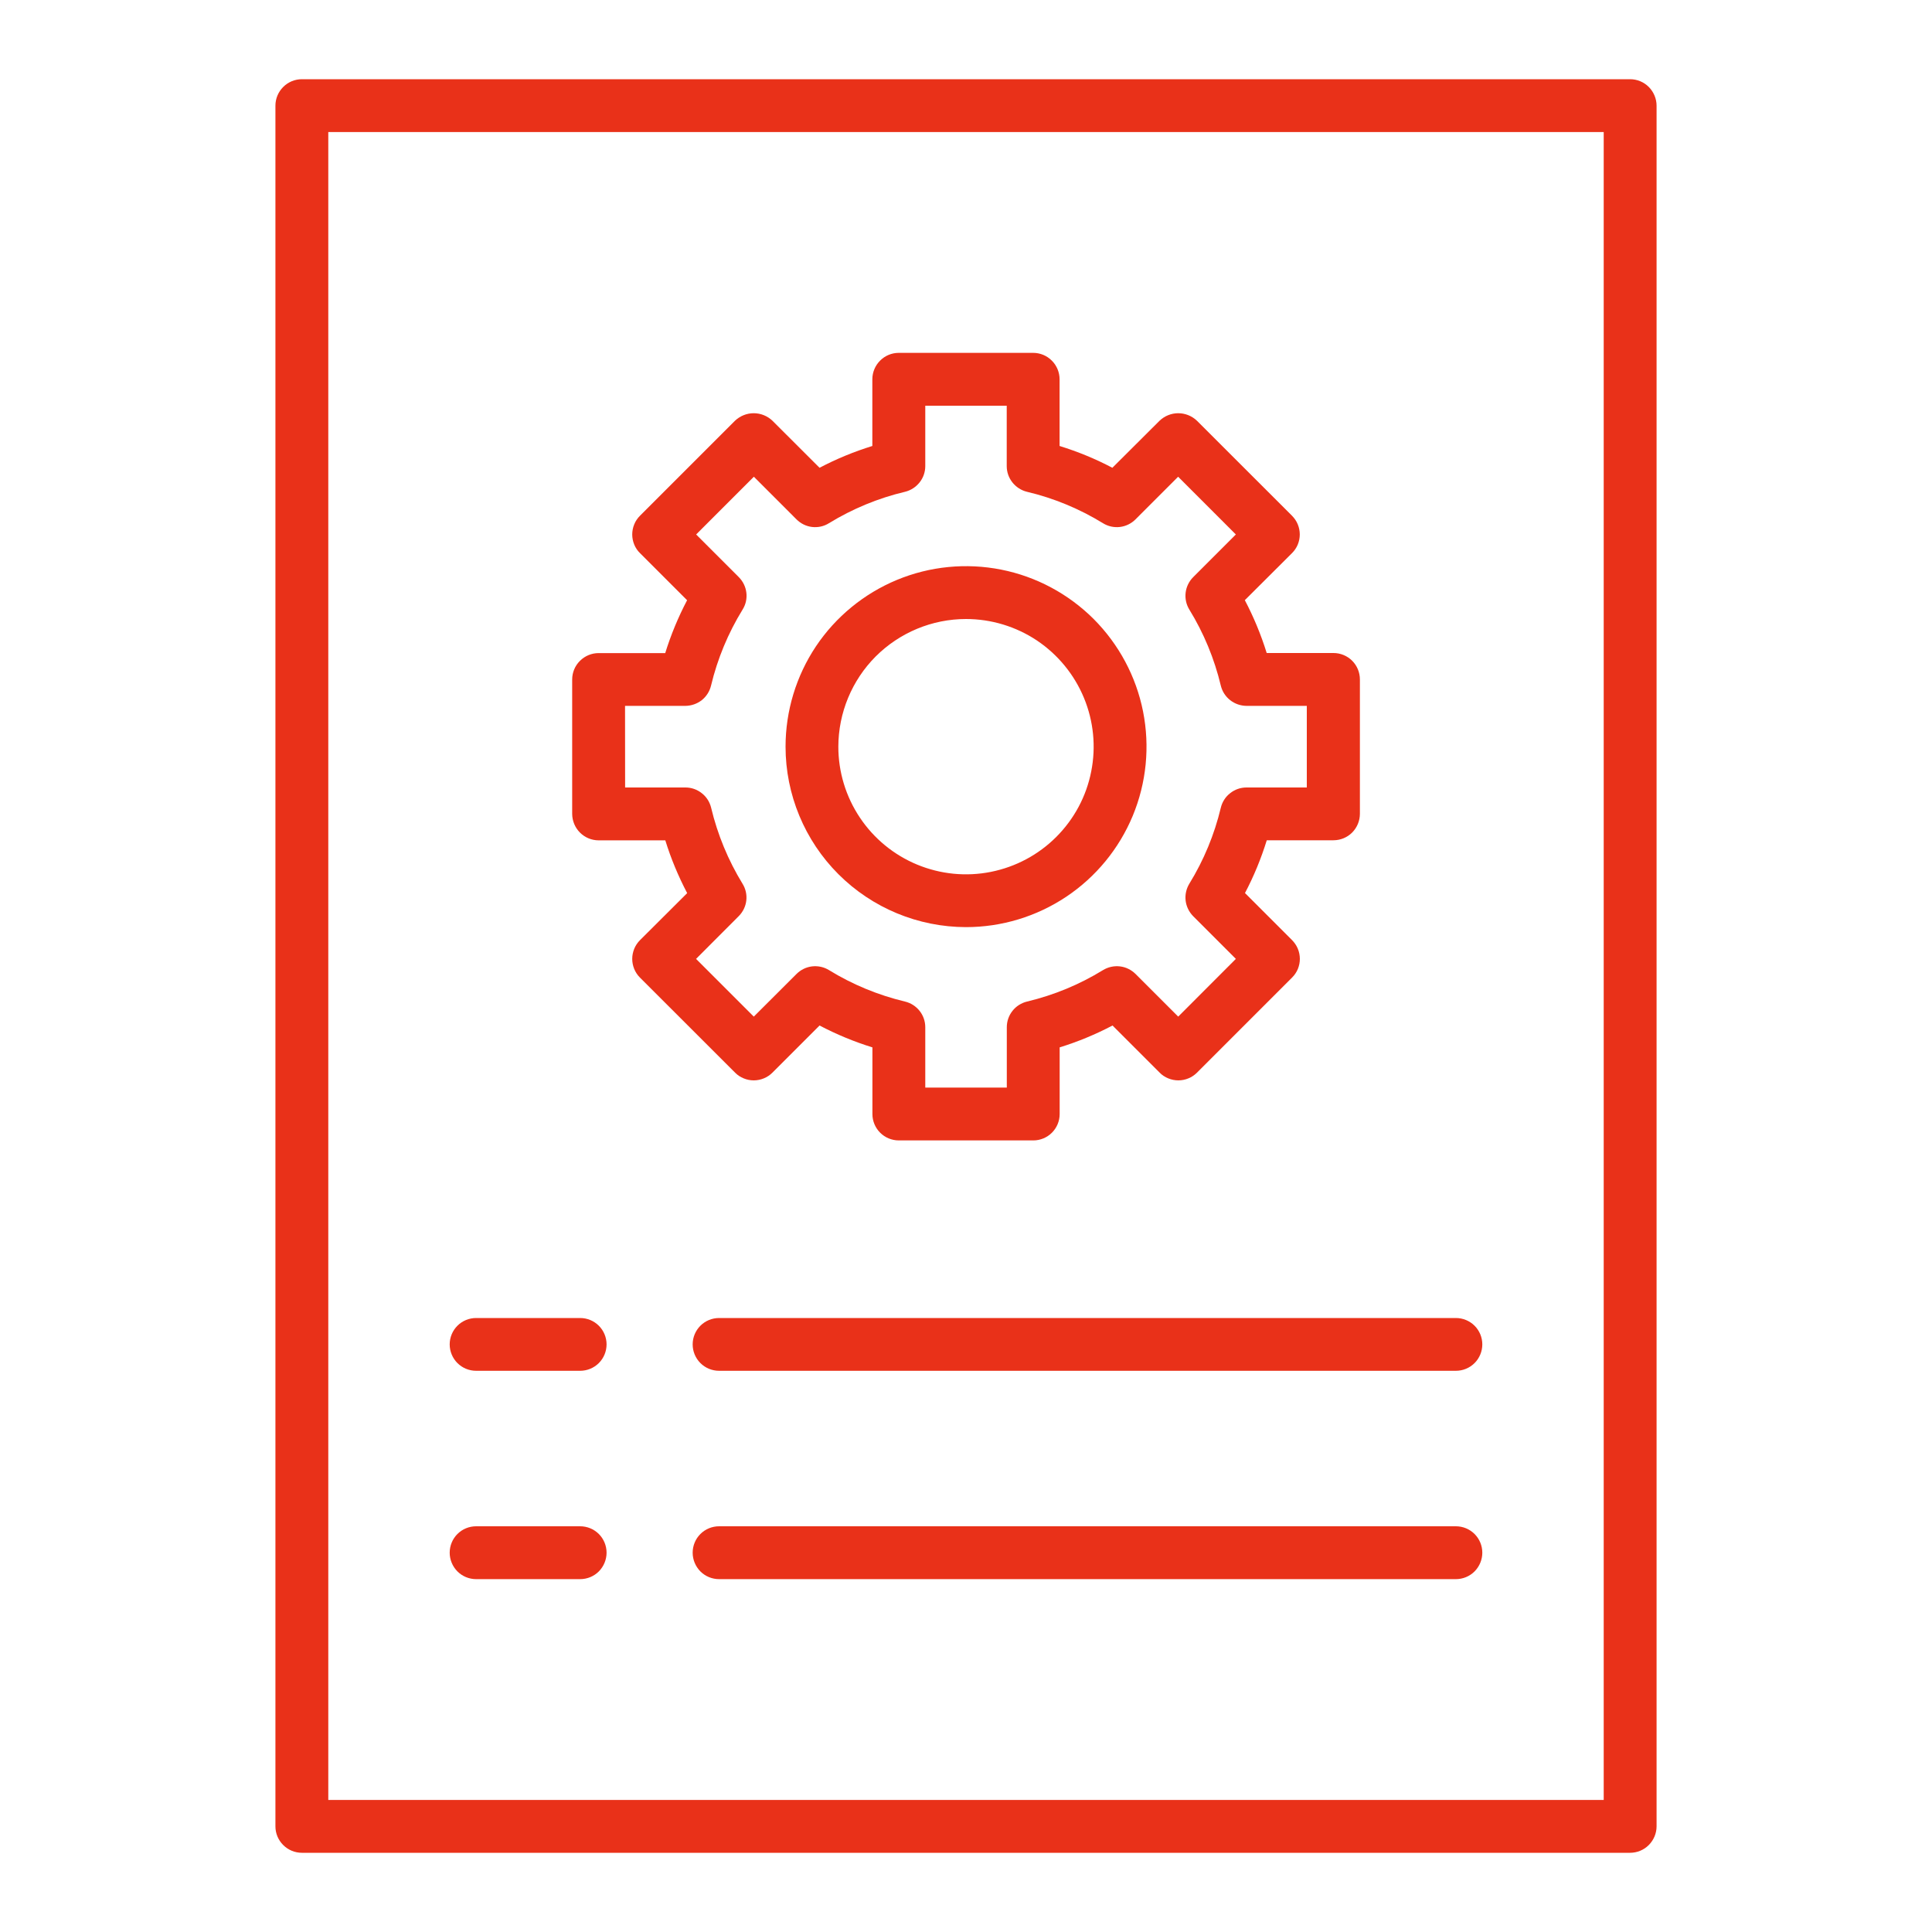 <svg width="25" height="25" viewBox="0 0 25 25" fill="none" xmlns="http://www.w3.org/2000/svg">
    <path
        d="M21.094 1.025H3.906C3.816 1.025 3.729 1.061 3.665 1.125C3.6 1.19 3.564 1.277 3.564 1.367V23.633C3.564 23.724 3.6 23.81 3.665 23.875C3.729 23.939 3.816 23.975 3.906 23.975H21.094C21.184 23.975 21.271 23.939 21.335 23.875C21.399 23.81 21.436 23.724 21.436 23.633V1.367C21.436 1.277 21.399 1.19 21.335 1.125C21.271 1.061 21.184 1.025 21.094 1.025ZM20.752 23.291H4.248V1.709H20.752V23.291Z"
        fill="#E93119" />
    <path
        d="M12.5 11.997C12.962 11.997 13.413 11.86 13.797 11.604C14.182 11.347 14.481 10.982 14.658 10.556C14.835 10.129 14.881 9.659 14.791 9.206C14.701 8.753 14.478 8.337 14.152 8.01C13.825 7.684 13.409 7.461 12.956 7.371C12.503 7.281 12.033 7.327 11.606 7.504C11.18 7.681 10.815 7.98 10.558 8.364C10.302 8.748 10.165 9.2 10.165 9.662C10.165 10.281 10.412 10.875 10.849 11.312C11.287 11.75 11.881 11.996 12.5 11.997ZM12.5 8.01C12.827 8.01 13.146 8.107 13.418 8.288C13.689 8.47 13.901 8.728 14.026 9.03C14.151 9.331 14.184 9.664 14.12 9.984C14.057 10.305 13.899 10.599 13.668 10.83C13.437 11.061 13.143 11.218 12.822 11.282C12.502 11.346 12.17 11.313 11.868 11.188C11.566 11.063 11.308 10.851 11.127 10.58C10.945 10.308 10.848 9.989 10.848 9.662C10.849 9.224 11.023 8.804 11.332 8.494C11.642 8.185 12.062 8.01 12.5 8.01Z"
        fill="#E93119" />
    <path
        d="M7.746 10.874H8.609C8.682 11.11 8.777 11.338 8.892 11.557L8.281 12.166C8.249 12.198 8.224 12.236 8.207 12.277C8.19 12.319 8.181 12.363 8.181 12.408C8.181 12.453 8.19 12.497 8.207 12.539C8.224 12.58 8.249 12.618 8.281 12.65L9.512 13.88C9.543 13.912 9.581 13.937 9.623 13.954C9.664 13.971 9.708 13.98 9.753 13.98C9.798 13.98 9.843 13.971 9.884 13.954C9.926 13.937 9.963 13.912 9.995 13.88L10.605 13.27C10.824 13.385 11.053 13.48 11.289 13.553V14.416C11.289 14.506 11.325 14.593 11.389 14.657C11.453 14.721 11.54 14.757 11.631 14.757H13.371C13.461 14.757 13.548 14.721 13.612 14.657C13.676 14.593 13.712 14.506 13.712 14.416V13.553C13.948 13.48 14.177 13.385 14.396 13.27L15.006 13.88C15.037 13.912 15.075 13.937 15.117 13.954C15.158 13.971 15.203 13.98 15.248 13.98C15.292 13.98 15.337 13.971 15.378 13.954C15.42 13.937 15.457 13.912 15.489 13.88L16.72 12.649C16.751 12.618 16.777 12.58 16.794 12.539C16.811 12.497 16.82 12.453 16.82 12.408C16.82 12.363 16.811 12.318 16.794 12.277C16.777 12.235 16.751 12.198 16.72 12.166L16.11 11.556C16.225 11.338 16.319 11.109 16.392 10.873H17.255C17.346 10.873 17.433 10.837 17.497 10.773C17.561 10.708 17.597 10.621 17.597 10.531V8.792C17.597 8.701 17.561 8.614 17.497 8.55C17.433 8.486 17.346 8.45 17.255 8.45H16.391C16.318 8.214 16.223 7.985 16.108 7.766L16.719 7.157C16.75 7.126 16.776 7.088 16.793 7.047C16.81 7.005 16.819 6.961 16.819 6.916C16.819 6.871 16.81 6.826 16.793 6.785C16.776 6.743 16.75 6.706 16.719 6.674L15.488 5.444C15.423 5.382 15.336 5.347 15.246 5.347C15.157 5.347 15.07 5.382 15.005 5.444L14.394 6.053C14.176 5.938 13.947 5.844 13.711 5.771V4.908C13.711 4.818 13.675 4.731 13.611 4.667C13.547 4.602 13.46 4.566 13.369 4.566H11.63C11.539 4.566 11.452 4.602 11.388 4.667C11.324 4.731 11.288 4.818 11.288 4.908V5.771C11.052 5.844 10.823 5.938 10.605 6.053L9.995 5.444C9.93 5.382 9.843 5.347 9.753 5.347C9.663 5.347 9.577 5.382 9.511 5.444L8.281 6.674C8.249 6.706 8.224 6.743 8.207 6.785C8.19 6.826 8.181 6.871 8.181 6.916C8.181 6.961 8.19 7.005 8.207 7.047C8.224 7.088 8.249 7.126 8.281 7.157L8.891 7.767C8.776 7.986 8.681 8.215 8.608 8.451H7.746C7.656 8.451 7.569 8.487 7.505 8.551C7.44 8.615 7.404 8.702 7.404 8.793V10.533C7.405 10.623 7.441 10.71 7.505 10.774C7.569 10.838 7.656 10.874 7.746 10.874ZM8.088 9.134H8.869C8.946 9.133 9.021 9.107 9.081 9.06C9.141 9.012 9.183 8.946 9.201 8.871C9.284 8.524 9.422 8.192 9.609 7.888C9.65 7.823 9.667 7.746 9.658 7.67C9.649 7.593 9.614 7.522 9.56 7.468L9.008 6.916L9.755 6.169L10.307 6.721C10.361 6.775 10.432 6.81 10.508 6.819C10.585 6.828 10.662 6.811 10.727 6.77C11.031 6.584 11.363 6.446 11.71 6.364C11.785 6.346 11.851 6.303 11.899 6.243C11.947 6.183 11.973 6.108 11.973 6.032V5.25H13.027V6.032C13.027 6.108 13.053 6.183 13.101 6.243C13.149 6.303 13.215 6.346 13.29 6.364C13.637 6.446 13.969 6.584 14.272 6.77C14.338 6.811 14.415 6.828 14.491 6.819C14.568 6.81 14.639 6.775 14.693 6.721L15.245 6.169L15.992 6.916L15.44 7.468C15.386 7.522 15.351 7.593 15.342 7.67C15.333 7.746 15.35 7.823 15.39 7.888C15.577 8.192 15.714 8.524 15.797 8.871C15.815 8.946 15.857 9.012 15.918 9.06C15.978 9.107 16.052 9.133 16.129 9.134H16.91V10.19H16.129C16.052 10.19 15.978 10.216 15.918 10.264C15.857 10.311 15.815 10.378 15.797 10.453C15.714 10.8 15.577 11.131 15.39 11.435C15.35 11.501 15.333 11.578 15.342 11.654C15.351 11.73 15.386 11.801 15.44 11.856L15.992 12.408L15.246 13.155L14.694 12.603C14.639 12.549 14.569 12.514 14.492 12.505C14.416 12.496 14.339 12.513 14.273 12.553C13.969 12.74 13.638 12.877 13.29 12.96C13.216 12.978 13.149 13.02 13.102 13.08C13.054 13.14 13.028 13.215 13.028 13.292V14.073H11.973V13.292C11.973 13.215 11.947 13.14 11.899 13.08C11.851 13.02 11.785 12.978 11.71 12.96C11.363 12.877 11.031 12.74 10.727 12.553C10.662 12.513 10.585 12.496 10.508 12.505C10.432 12.514 10.361 12.549 10.307 12.603L9.754 13.155L9.007 12.408L9.559 11.855C9.613 11.801 9.648 11.73 9.657 11.654C9.666 11.578 9.649 11.5 9.608 11.435C9.422 11.131 9.285 10.799 9.202 10.452C9.184 10.378 9.142 10.311 9.081 10.264C9.021 10.216 8.947 10.19 8.87 10.19H8.089L8.088 9.134ZM8.963 17.396C8.963 17.487 8.999 17.574 9.063 17.638C9.127 17.702 9.214 17.738 9.305 17.738H18.839C18.93 17.738 19.017 17.702 19.081 17.638C19.145 17.574 19.181 17.487 19.181 17.396C19.181 17.306 19.145 17.219 19.081 17.155C19.017 17.091 18.93 17.055 18.839 17.055H9.305C9.214 17.055 9.127 17.091 9.063 17.155C8.999 17.219 8.963 17.306 8.963 17.396ZM18.839 19.75H9.305C9.214 19.75 9.127 19.786 9.063 19.85C8.999 19.914 8.963 20.001 8.963 20.092C8.963 20.182 8.999 20.269 9.063 20.334C9.127 20.398 9.214 20.434 9.305 20.434H18.839C18.93 20.434 19.017 20.398 19.081 20.334C19.145 20.269 19.181 20.182 19.181 20.092C19.181 20.001 19.145 19.914 19.081 19.85C19.017 19.786 18.93 19.75 18.839 19.75ZM6.161 17.738H7.507C7.598 17.738 7.685 17.702 7.749 17.638C7.813 17.574 7.849 17.487 7.849 17.396C7.849 17.306 7.813 17.219 7.749 17.155C7.685 17.091 7.598 17.055 7.507 17.055H6.161C6.07 17.055 5.983 17.091 5.919 17.155C5.855 17.219 5.819 17.306 5.819 17.396C5.819 17.487 5.855 17.574 5.919 17.638C5.983 17.702 6.07 17.738 6.161 17.738ZM6.161 20.434H7.507C7.598 20.434 7.685 20.398 7.749 20.334C7.813 20.269 7.849 20.182 7.849 20.092C7.849 20.001 7.813 19.914 7.749 19.85C7.685 19.786 7.598 19.75 7.507 19.75H6.161C6.07 19.75 5.983 19.786 5.919 19.85C5.855 19.914 5.819 20.001 5.819 20.092C5.819 20.182 5.855 20.269 5.919 20.334C5.983 20.398 6.07 20.434 6.161 20.434Z"
        fill="#E93119" />
</svg>
